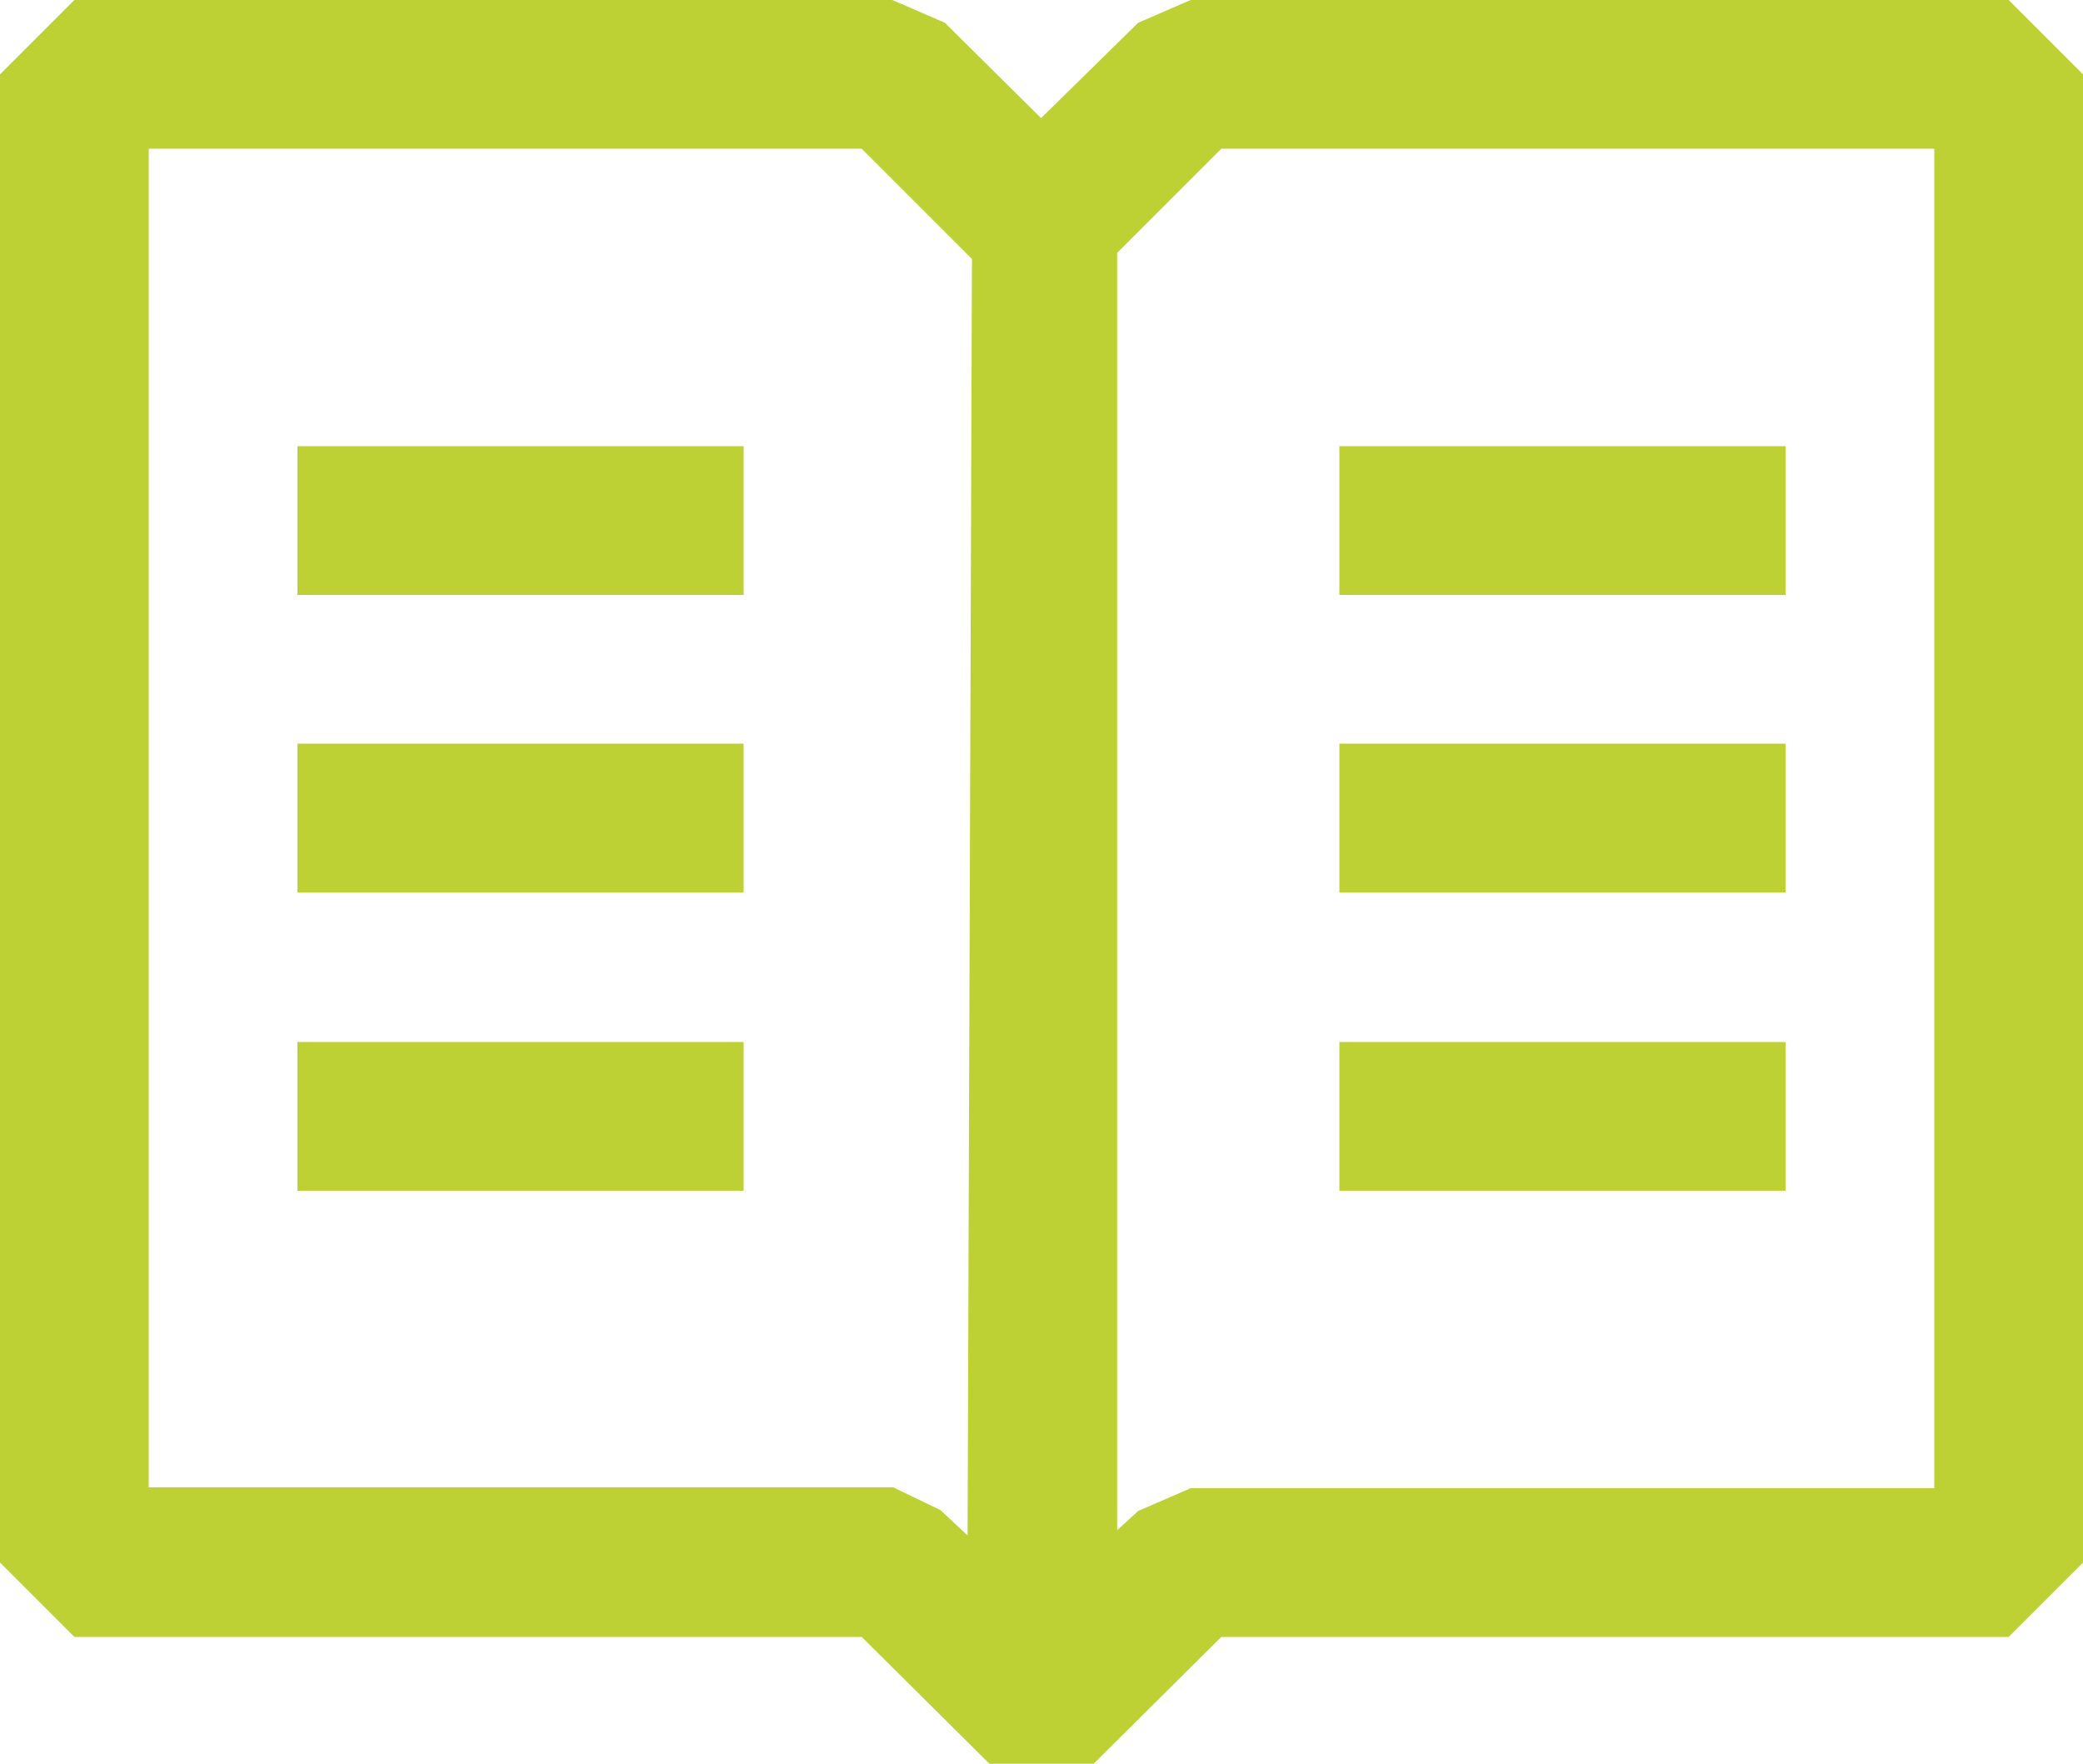 <?xml version="1.0" encoding="utf-8"?>
<!-- Generator: Adobe Illustrator 27.5.0, SVG Export Plug-In . SVG Version: 6.00 Build 0)  -->
<svg version="1.1" id="Ebene_1" xmlns="http://www.w3.org/2000/svg" xmlns:xlink="http://www.w3.org/1999/xlink" x="0px" y="0px"
	 viewBox="0 0 238.1 201.6" style="enable-background:new 0 0 238.1 201.6;" xml:space="preserve">
<style type="text/css">
	.st0{fill-rule:evenodd;clip-rule:evenodd;fill:#BDD135;}
</style>
<g id="book" transform="translate(-3 -6)">
	<g id="Gruppe_239">
		<path id="Pfad_181" class="st0" d="M232.6,6h-93.5l-6,2.6l-11.1,10.9L111,8.6l-6-2.6H11.5L3,14.5v170.1l8.5,8.5h90l14.6,14.5H128
			l14.6-14.5h90l8.5-8.5V14.5L232.6,6z M113.6,181.5l-3.1-2.9l-5.4-2.6H20V23h81.5l12.6,12.6L113.6,181.5z M224.1,176.1h-85l-6,2.6
			l-2.4,2.2V34.9L142.6,23h81.5V176.1z M88,57H37v17h51V57z M88,125.1H37v17h51V125.1z M37,91h51v17H37V91z M207.1,57h-51v17h51V57z
			 M156.1,91h51v17h-51V91z M156.1,125.1h51v17h-51V125.1z"/>
	</g>
</g>
</svg>
